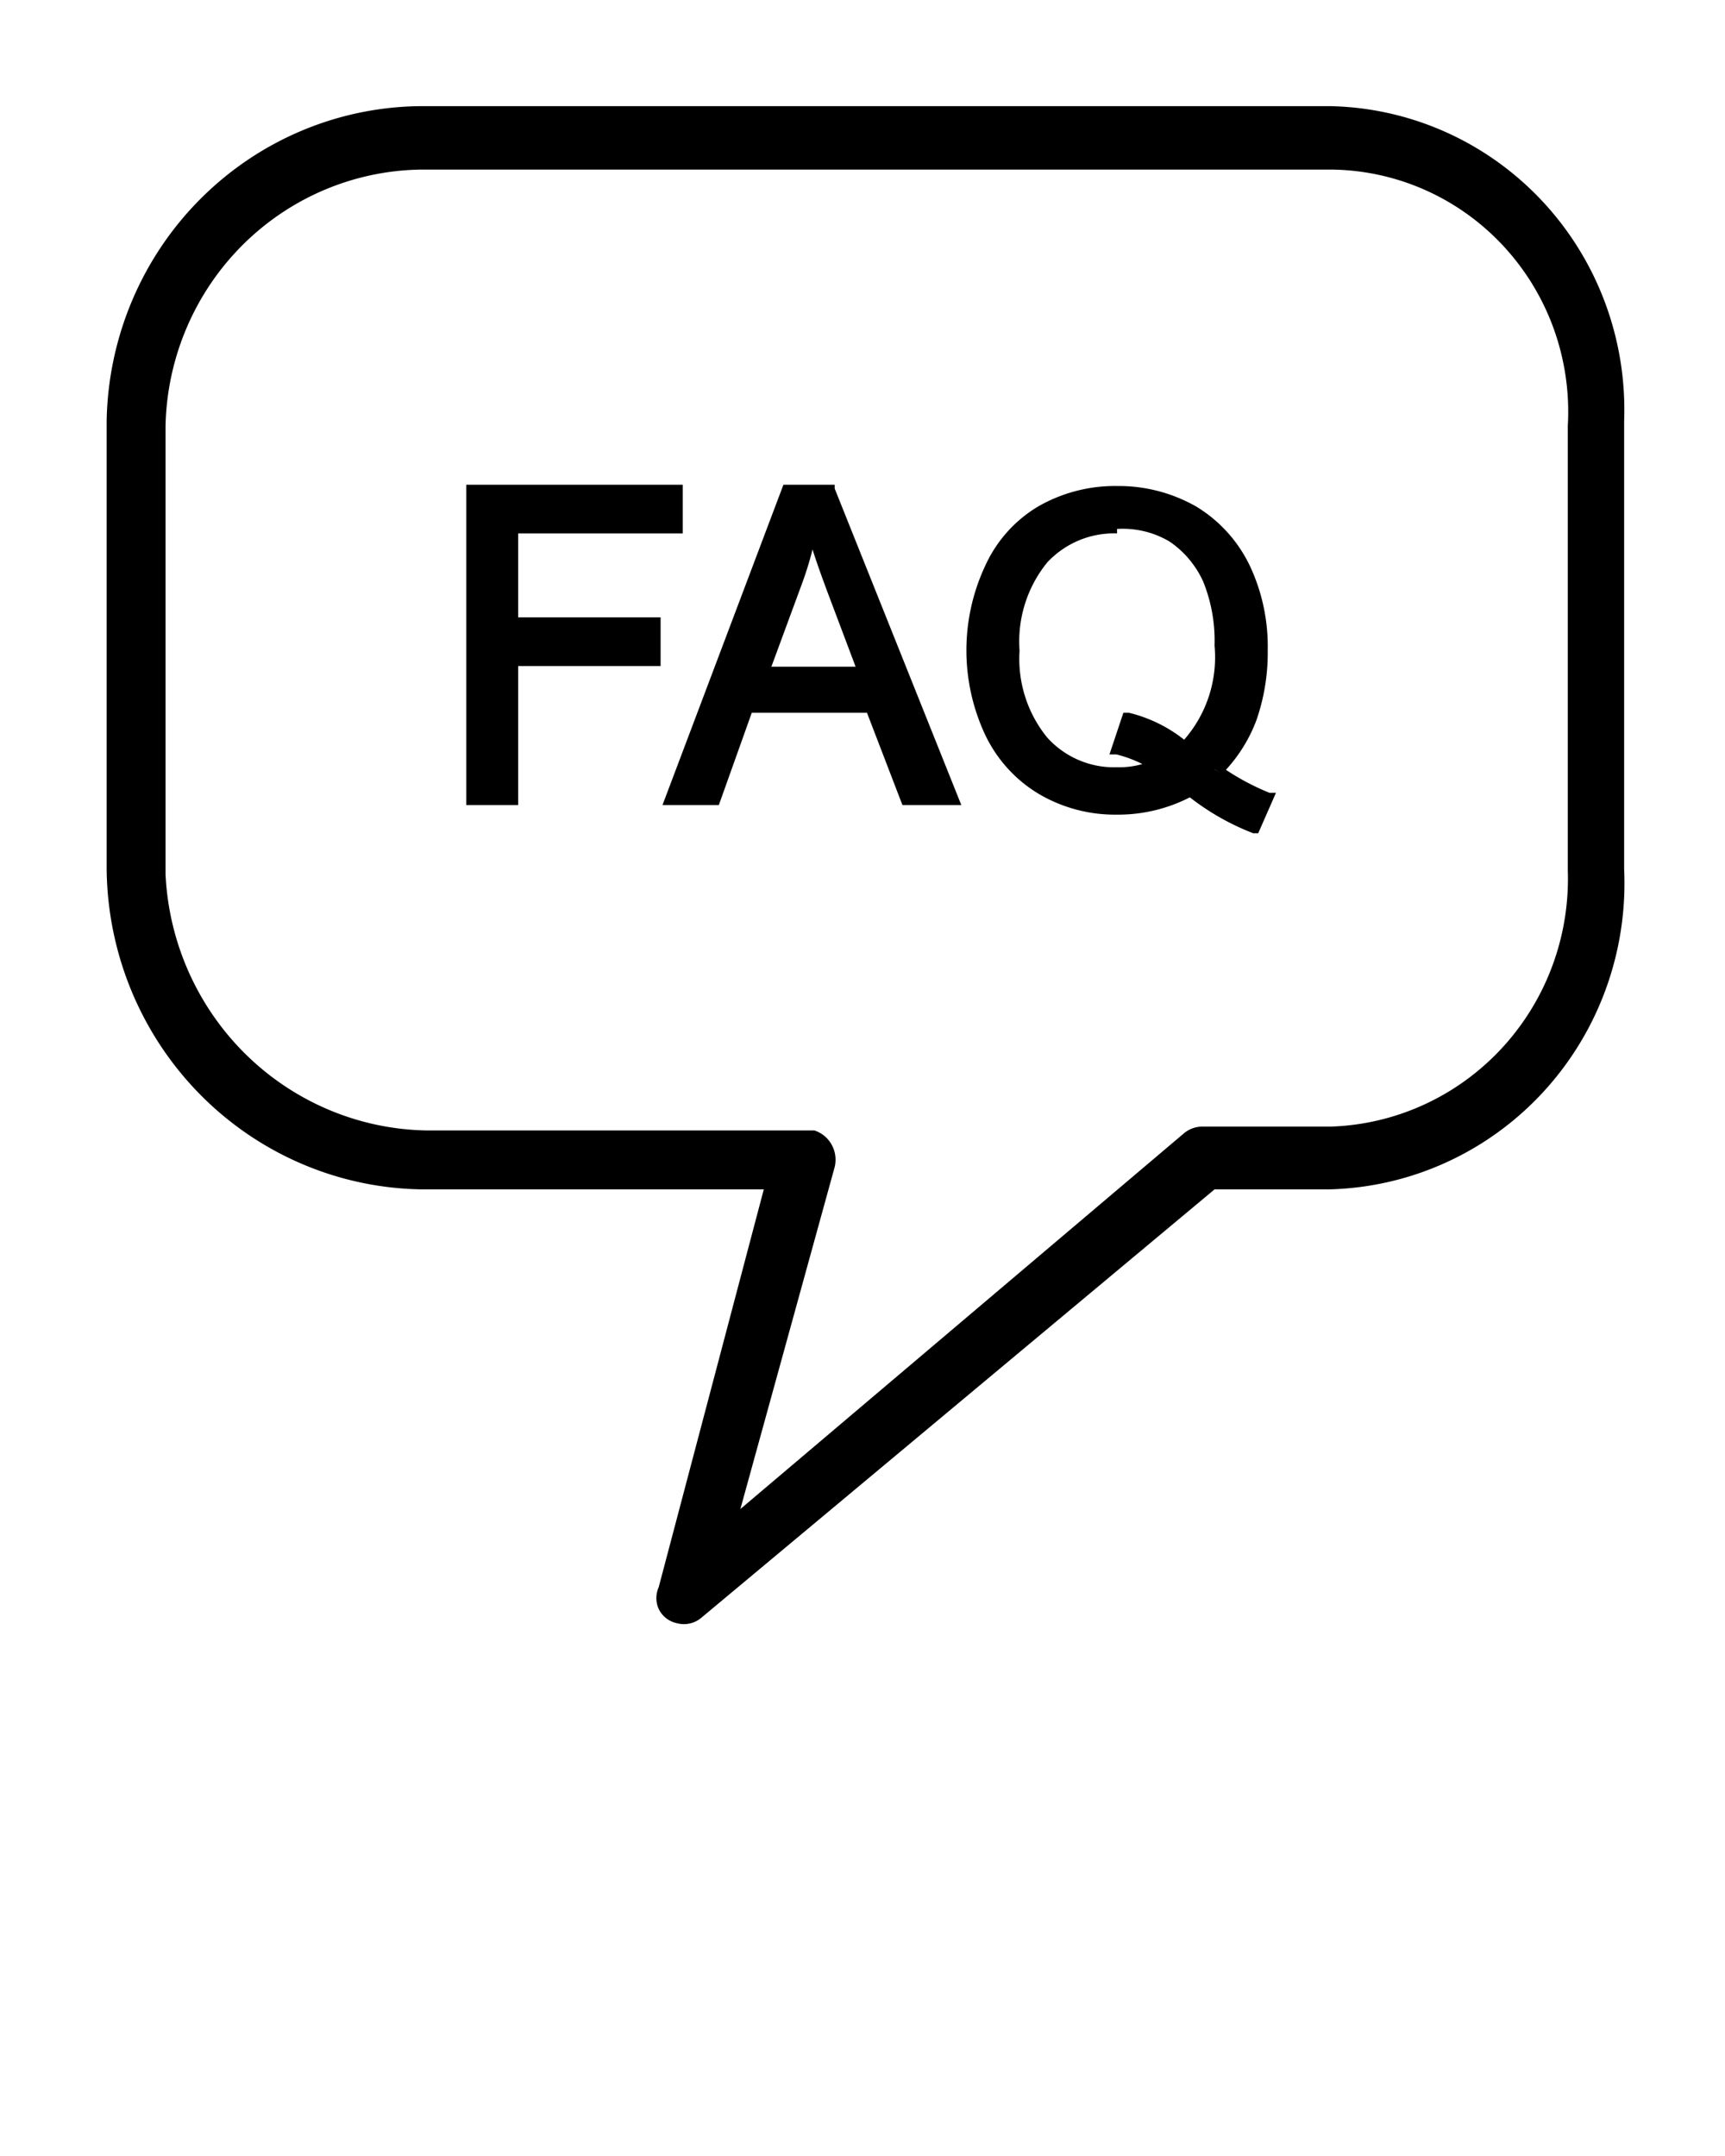 <?xml version="1.0" encoding="UTF-8" standalone="no"?>
<!-- Generator: Adobe Illustrator 19.0.0, SVG Export Plug-In . SVG Version: 6.00 Build 0)  -->

<svg
   xmlns:dc="http://purl.org/dc/elements/1.1/"
   xmlns:cc="http://creativecommons.org/ns#"
   xmlns:rdf="http://www.w3.org/1999/02/22-rdf-syntax-ns#"
   xmlns:svg="http://www.w3.org/2000/svg"
   xmlns="http://www.w3.org/2000/svg"
   xmlns:sodipodi="http://sodipodi.sourceforge.net/DTD/sodipodi-0.dtd"
   xmlns:inkscape="http://www.inkscape.org/namespaces/inkscape"
   version="1.1"
   id="Layer_1"
   x="0px"
   y="0px"
   viewBox="-429 218 100 125"
   style="enable-background:new -429 218 100 125;"
   xml:space="preserve"
   sodipodi:docname="FAQ_modelpage.svg"
   inkscape:version="0.92.3 (2405546, 2018-03-11)"><defs
   id="defs40" /><sodipodi:namedview
   pagecolor="#ffffff"
   bordercolor="#666666"
   borderopacity="1"
   objecttolerance="10"
   gridtolerance="10"
   guidetolerance="10"
   inkscape:pageopacity="0"
   inkscape:pageshadow="2"
   inkscape:window-width="1186"
   inkscape:window-height="582"
   id="namedview38"
   showgrid="false"
   inkscape:zoom="1.888"
   inkscape:cx="50"
   inkscape:cy="62.5"
   inkscape:window-x="0"
   inkscape:window-y="0"
   inkscape:window-maximized="0"
   inkscape:current-layer="Layer_1" />

<g
   id="g3787"
   transform="matrix(3.67,0,0,3.714,1012.109,-773.619)"><path
     id="path12"
     d="m -371.658,268.652 h -14.28 a 5,5 0 0 0 -3.55,1.43 5,5 0 0 0 -1.5,3.48 v 7 a 5.05,5.05 0 0 0 5,5 h 5.38 l -1.66,6.21 a 0.41,0.41 0 0 0 0,0.34 0.41,0.41 0 0 0 0.28,0.22 0.43,0.43 0 0 0 0.39,-0.08 l 8.11,-6.69 h 1.8 a 4.78,4.78 0 0 0 4.67,-5 v -7 a 4.74,4.74 0 0 0 -4.64,-4.91 z m 3.75,11.93 a 3.87,3.87 0 0 1 -3.75,4 h -2 a 0.46,0.46 0 0 0 -0.32,0.11 l -7,5.86 1.49,-5.34 a 0.48,0.48 0 0 0 -0.32,-0.57 h -6.13 a 4.2,4.2 0 0 1 -4.12,-4 v -7 a 4.09,4.09 0 0 1 4.1,-4 h 14.3 a 3.78,3.78 0 0 1 3.75,4 z"
     inkscape:connector-curvature="0" /><path
     id="path14"
     d="m -385.208,279.462 v -4.77 h 3.22 v 0.56 h -2.59 v 1.48 h 2.24 v 0.56 h -2.24 v 2.17 z"
     inkscape:connector-curvature="0" /><path
     id="path16"
     d="m -384.488,279.562 h -0.82 v -5 h 3.42 v 0.76 h -2.6 v 1.31 h 2.25 v 0.76 h -2.25 z m -0.63,-0.2 h 0.43 v -2.17 h 2.25 v -0.36 h -2.24 v -1.68 h 2.59 v -0.36 h -3 z"
     inkscape:connector-curvature="0" /><path
     id="path18"
     d="m -382.058,279.462 1.83,-4.77 h 0.68 l 2,4.77 h -0.72 l -0.6,-1.46 h -2 l -0.52,1.44 z m 1.38,-2 h 1.61 l -0.5,-1.32 q -0.22,-0.6 -0.33,-1 a 5.88,5.88 0 0 1 -0.26,0.91 z"
     inkscape:connector-curvature="0" /><path
     id="path20"
     d="m -377.488,279.562 h -0.93 l -0.56,-1.44 h -1.82 l -0.52,1.44 h -0.89 l 1.91,-5 h 0.81 v 0.06 z m -0.8,-0.2 h 0.51 l -1.84,-4.57 h -0.29 l 0.1,0.37 c 0.08,0.26 0.19,0.59 0.34,1 l 0.55,1.45 h -1.91 l 0.58,-1.53 a 7.55,7.55 0 0 0 0.25,-0.9 l 0.07,-0.38 h -0.23 l -1.76,4.56 h 0.43 l 0.52,-1.44 h 2.14 z m -2.2,-1.96 h 1.33 l -0.45,-1.18 c -0.09,-0.24 -0.17,-0.46 -0.23,-0.65 q -0.07,0.28 -0.18,0.57 z"
     inkscape:connector-curvature="0" /><path
     id="path22"
     d="m -373.488,279.002 a 3.93,3.93 0 0 0 0.82,0.44 l -0.19,0.44 a 4,4 0 0 1 -1,-0.58 2.42,2.42 0 0 1 -1.17,0.29 2.23,2.23 0 0 1 -1.17,-0.31 2.09,2.09 0 0 1 -0.81,-0.88 2.76,2.76 0 0 1 -0.29,-1.27 2.91,2.91 0 0 1 0.29,-1.29 2,2 0 0 1 0.81,-0.88 2.36,2.36 0 0 1 1.19,-0.3 2.3,2.3 0 0 1 1.19,0.31 2.09,2.09 0 0 1 0.81,0.88 2.92,2.92 0 0 1 0.27,1.27 3.14,3.14 0 0 1 -0.17,1.06 2.09,2.09 0 0 1 -0.58,0.82 z m -1.39,-0.81 a 2.51,2.51 0 0 1 0.91,0.46 2,2 0 0 0 0.55,-1.53 2.46,2.46 0 0 0 -0.19,-1 1.59,1.59 0 0 0 -0.58,-0.67 1.65,1.65 0 0 0 -2,0.24 2,2 0 0 0 -0.47,1.45 2.08,2.08 0 0 0 0.46,1.43 1.54,1.54 0 0 0 1.18,0.49 1.73,1.73 0 0 0 0.64,-0.12 2.21,2.21 0 0 0 -0.63,-0.28 z"
     inkscape:connector-curvature="0" /><path
     id="path24"
     d="m -372.798,280.002 h -0.08 a 3.93,3.93 0 0 1 -1,-0.56 2.51,2.51 0 0 1 -1.16,0.27 2.39,2.39 0 0 1 -1.22,-0.32 2.16,2.16 0 0 1 -0.85,-0.92 3.08,3.08 0 0 1 0,-2.65 2.08,2.08 0 0 1 0.85,-0.93 2.46,2.46 0 0 1 1.24,-0.31 2.49,2.49 0 0 1 1.24,0.32 2.19,2.19 0 0 1 0.85,0.93 2.93,2.93 0 0 1 0.28,1.31 3.17,3.17 0 0 1 -0.18,1.1 2.38,2.38 0 0 1 -0.48,0.77 3.84,3.84 0 0 0 0.69,0.36 h 0.1 z m -1.07,-0.83 h 0.06 a 4.29,4.29 0 0 0 0.9,0.54 l 0.11,-0.26 a 4.77,4.77 0 0 1 -0.69,-0.45 l -0.1,-0.07 0.09,-0.08 a 2.24,2.24 0 0 0 0.51,-0.78 2.78,2.78 0 0 0 0.17,-1 2.88,2.88 0 0 0 -0.26,-1.23 2,2 0 0 0 -0.81,-0.84 2.35,2.35 0 0 0 -2.28,0 1.94,1.94 0 0 0 -0.77,0.83 2.93,2.93 0 0 0 0,2.48 2,2 0 0 0 0.78,0.83 2.13,2.13 0 0 0 1.12,0.3 2.28,2.28 0 0 0 1.13,-0.28 z m -1.16,0 a 1.59,1.59 0 0 1 -1.25,-0.53 2.14,2.14 0 0 1 -0.49,-1.49 2.15,2.15 0 0 1 0.49,-1.52 1.67,1.67 0 0 1 1.25,-0.51 1.71,1.71 0 0 1 0.9,0.25 1.62,1.62 0 0 1 0.64,0.63 2.62,2.62 0 0 1 0.2,1.05 2.05,2.05 0 0 1 -0.59,1.6 l -0.06,0.06 -0.07,-0.05 a 2,2 0 0 0 -0.77,-0.41 l -0.09,0.26 a 2.31,2.31 0 0 1 0.55,0.26 l 0.16,0.1 -0.17,0.08 a 1.72,1.72 0 0 1 -0.7,0.15 z m 0,-3.85 a 1.45,1.45 0 0 0 -1.1,0.45 1.94,1.94 0 0 0 -0.44,1.38 1.93,1.93 0 0 0 0.44,1.36 1.43,1.43 0 0 0 1.1,0.46 1.33,1.33 0 0 0 0.4,-0.05 2,2 0 0 0 -0.41,-0.15 h -0.11 l 0.22,-0.65 h 0.09 a 2.28,2.28 0 0 1 0.87,0.42 1.94,1.94 0 0 0 0.48,-1.47 2.43,2.43 0 0 0 -0.18,-1 1.52,1.52 0 0 0 -0.54,-0.63 1.48,1.48 0 0 0 -0.82,-0.19 z"
     inkscape:connector-curvature="0" /></g></svg>